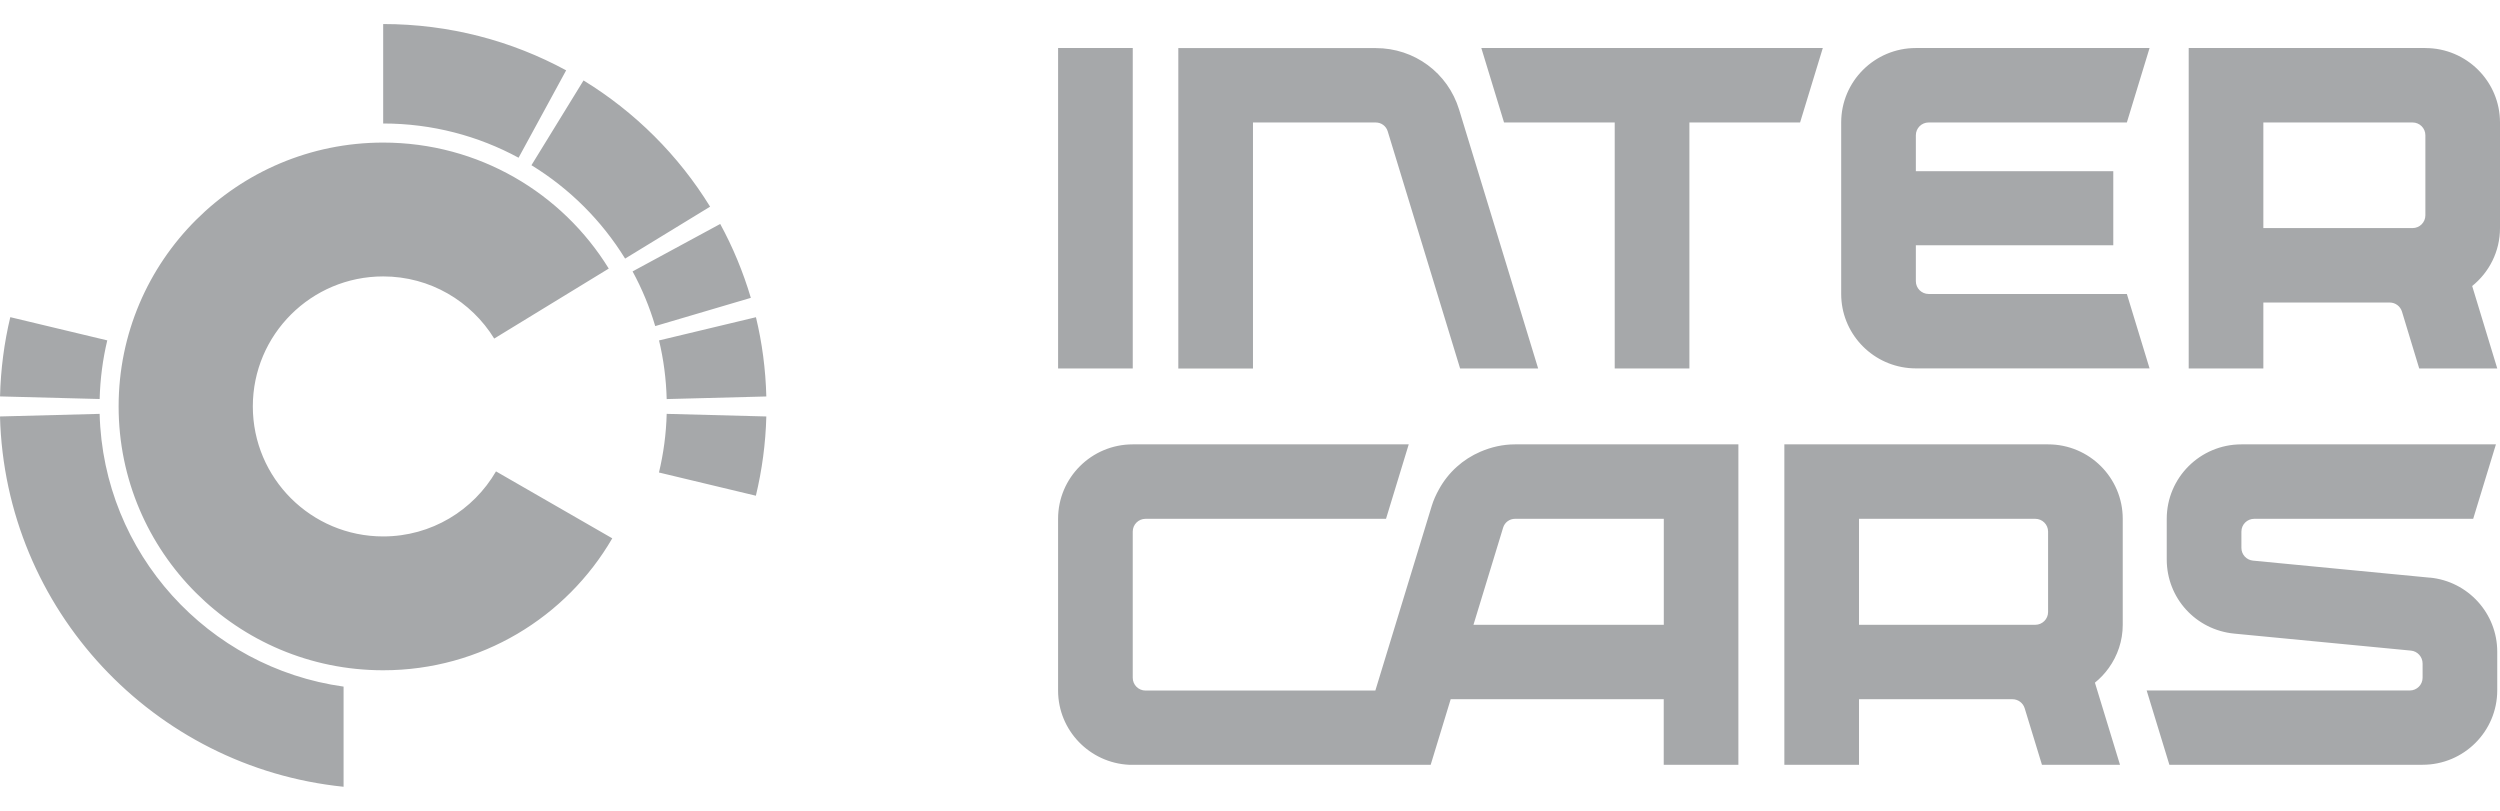 <svg width="185" height="60" viewBox="0 0 185 60" fill="none" xmlns="http://www.w3.org/2000/svg">
<path fill-rule="evenodd" clip-rule="evenodd" d="M28.355 9.139V1.782V1.779C33.258 1.779 37.872 3.022 41.895 5.205C41.286 6.325 40.844 7.136 40.351 8.041L40.348 8.046L40.343 8.056C39.827 9.003 39.254 10.055 38.374 11.672C35.397 10.058 31.983 9.139 28.355 9.139ZM83.824 3.554H78.299V27.264H83.824V3.554ZM111.299 9.063L109.618 3.554H134.887L133.206 9.063H125.016V27.264H125.013H119.491H119.489V9.063H111.299ZM101.807 9.064H92.717L92.72 9.069V27.269H87.195V3.559H101.81C104.665 3.559 107.142 5.389 107.975 8.114L113.823 27.267H108.048L102.958 10.592L102.69 9.715C102.57 9.326 102.216 9.064 101.807 9.064ZM166.72 41.486L179.805 42.747V42.742C182.636 43.014 184.796 45.389 184.796 48.226V51.083C184.796 54.127 182.322 56.593 179.272 56.593H160.534L158.853 51.096H178.324C178.847 51.096 179.272 50.673 179.272 50.151V49.098C179.272 48.612 178.899 48.192 178.415 48.145L165.333 46.887C162.486 46.611 160.339 44.255 160.339 41.403V38.392C160.339 35.348 162.814 32.883 165.864 32.883H184.698L183.016 38.392H166.811C166.288 38.392 165.864 38.815 165.864 39.337V40.546C165.864 41.032 166.236 41.439 166.72 41.486ZM151.558 32.883H132.042V56.595H137.567V51.742H148.921C149.338 51.742 149.705 52.015 149.827 52.412L151.105 56.595H156.88L155.024 50.517C155.414 50.203 155.758 49.837 156.049 49.43C156.697 48.527 157.083 47.426 157.083 46.233V38.392C157.083 35.351 154.61 32.883 151.558 32.883ZM137.567 38.392H150.61C151.133 38.392 151.558 38.815 151.558 39.337V45.291C151.558 45.812 151.133 46.235 150.61 46.235H137.567V38.395V38.392ZM109.555 33.425C110.346 33.085 111.205 32.883 112.113 32.883H128.641V56.595H123.116V51.742H107.351L105.87 56.595H83.562C80.637 56.458 78.298 54.05 78.298 51.099V38.392C78.298 35.348 80.772 32.883 83.823 32.883H104.246L102.565 38.392H84.77C84.247 38.392 83.823 38.815 83.823 39.337V50.157C83.823 50.678 84.247 51.101 84.77 51.101H101.776L105.948 37.44C106.081 37.001 106.271 36.596 106.484 36.21C107.176 34.948 108.256 33.983 109.555 33.425ZM109.037 46.233H123.121V38.392H112.113C111.705 38.392 111.351 38.654 111.231 39.044L111.093 39.498L109.037 46.233ZM157.387 21.754H142.72C142.197 21.754 141.773 21.331 141.773 20.809V18.149H156.383V12.668H141.773V10.008C141.773 9.486 142.197 9.063 142.72 9.063H157.387L159.068 3.554H141.773C138.723 3.554 136.248 6.019 136.248 9.063V21.754C136.248 24.614 138.444 26.968 141.242 27.235C141.416 27.251 141.593 27.261 141.773 27.261H159.068L157.387 21.752V21.754ZM161.964 3.554H179.475V3.556C182.528 3.556 185 6.024 185 9.066V16.88C185 18.611 184.196 20.155 182.941 21.165L184.797 27.266H179.022L177.745 23.057C177.622 22.66 177.255 22.387 176.839 22.387H167.488V27.264H161.964V3.554ZM178.53 9.063H167.488V16.878H178.53C179.054 16.878 179.478 16.455 179.478 15.933V10.008C179.478 9.486 179.054 9.063 178.53 9.063ZM56.708 30.818L49.335 30.626C49.296 32.115 49.098 33.566 48.763 34.965L55.935 36.683C56.388 34.794 56.656 32.834 56.708 30.82V30.818ZM55.562 22.041L48.489 24.13H48.486C48.068 22.713 47.505 21.359 46.811 20.084L53.296 16.573C54.235 18.296 54.995 20.128 55.562 22.041ZM46.257 19.137L46.258 19.136L46.26 19.139L46.257 19.137ZM46.258 19.136L52.547 15.293C50.208 11.491 46.991 8.286 43.181 5.953L39.327 12.226C42.147 13.953 44.525 16.324 46.258 19.136ZM49.335 29.531L56.708 29.339C56.656 27.325 56.396 25.363 55.94 23.474L48.768 25.192C49.104 26.588 49.296 28.041 49.335 29.531ZM0.762 23.47L7.937 25.188L7.939 25.185C7.603 26.584 7.414 28.038 7.374 29.527L0.002 29.335C0.054 27.321 0.309 25.359 0.762 23.47ZM25.425 58.221V50.809C15.396 49.413 7.638 40.95 7.373 30.626L3.05176e-05 30.818C0.37 45.12 11.375 56.786 25.425 58.221ZM8.778 30.076C8.778 19.292 17.543 10.551 28.356 10.551C35.416 10.551 41.605 14.281 45.048 19.874L36.572 25.054C34.875 22.298 31.835 20.455 28.356 20.455C23.029 20.455 18.709 24.763 18.709 30.076C18.709 35.388 23.029 39.696 28.356 39.696C31.926 39.696 35.036 37.758 36.704 34.882L45.308 39.836C41.922 45.67 35.601 49.6 28.356 49.6C17.543 49.6 8.778 40.859 8.778 30.076Z" fill="#A6A8AA"/>
</svg>
